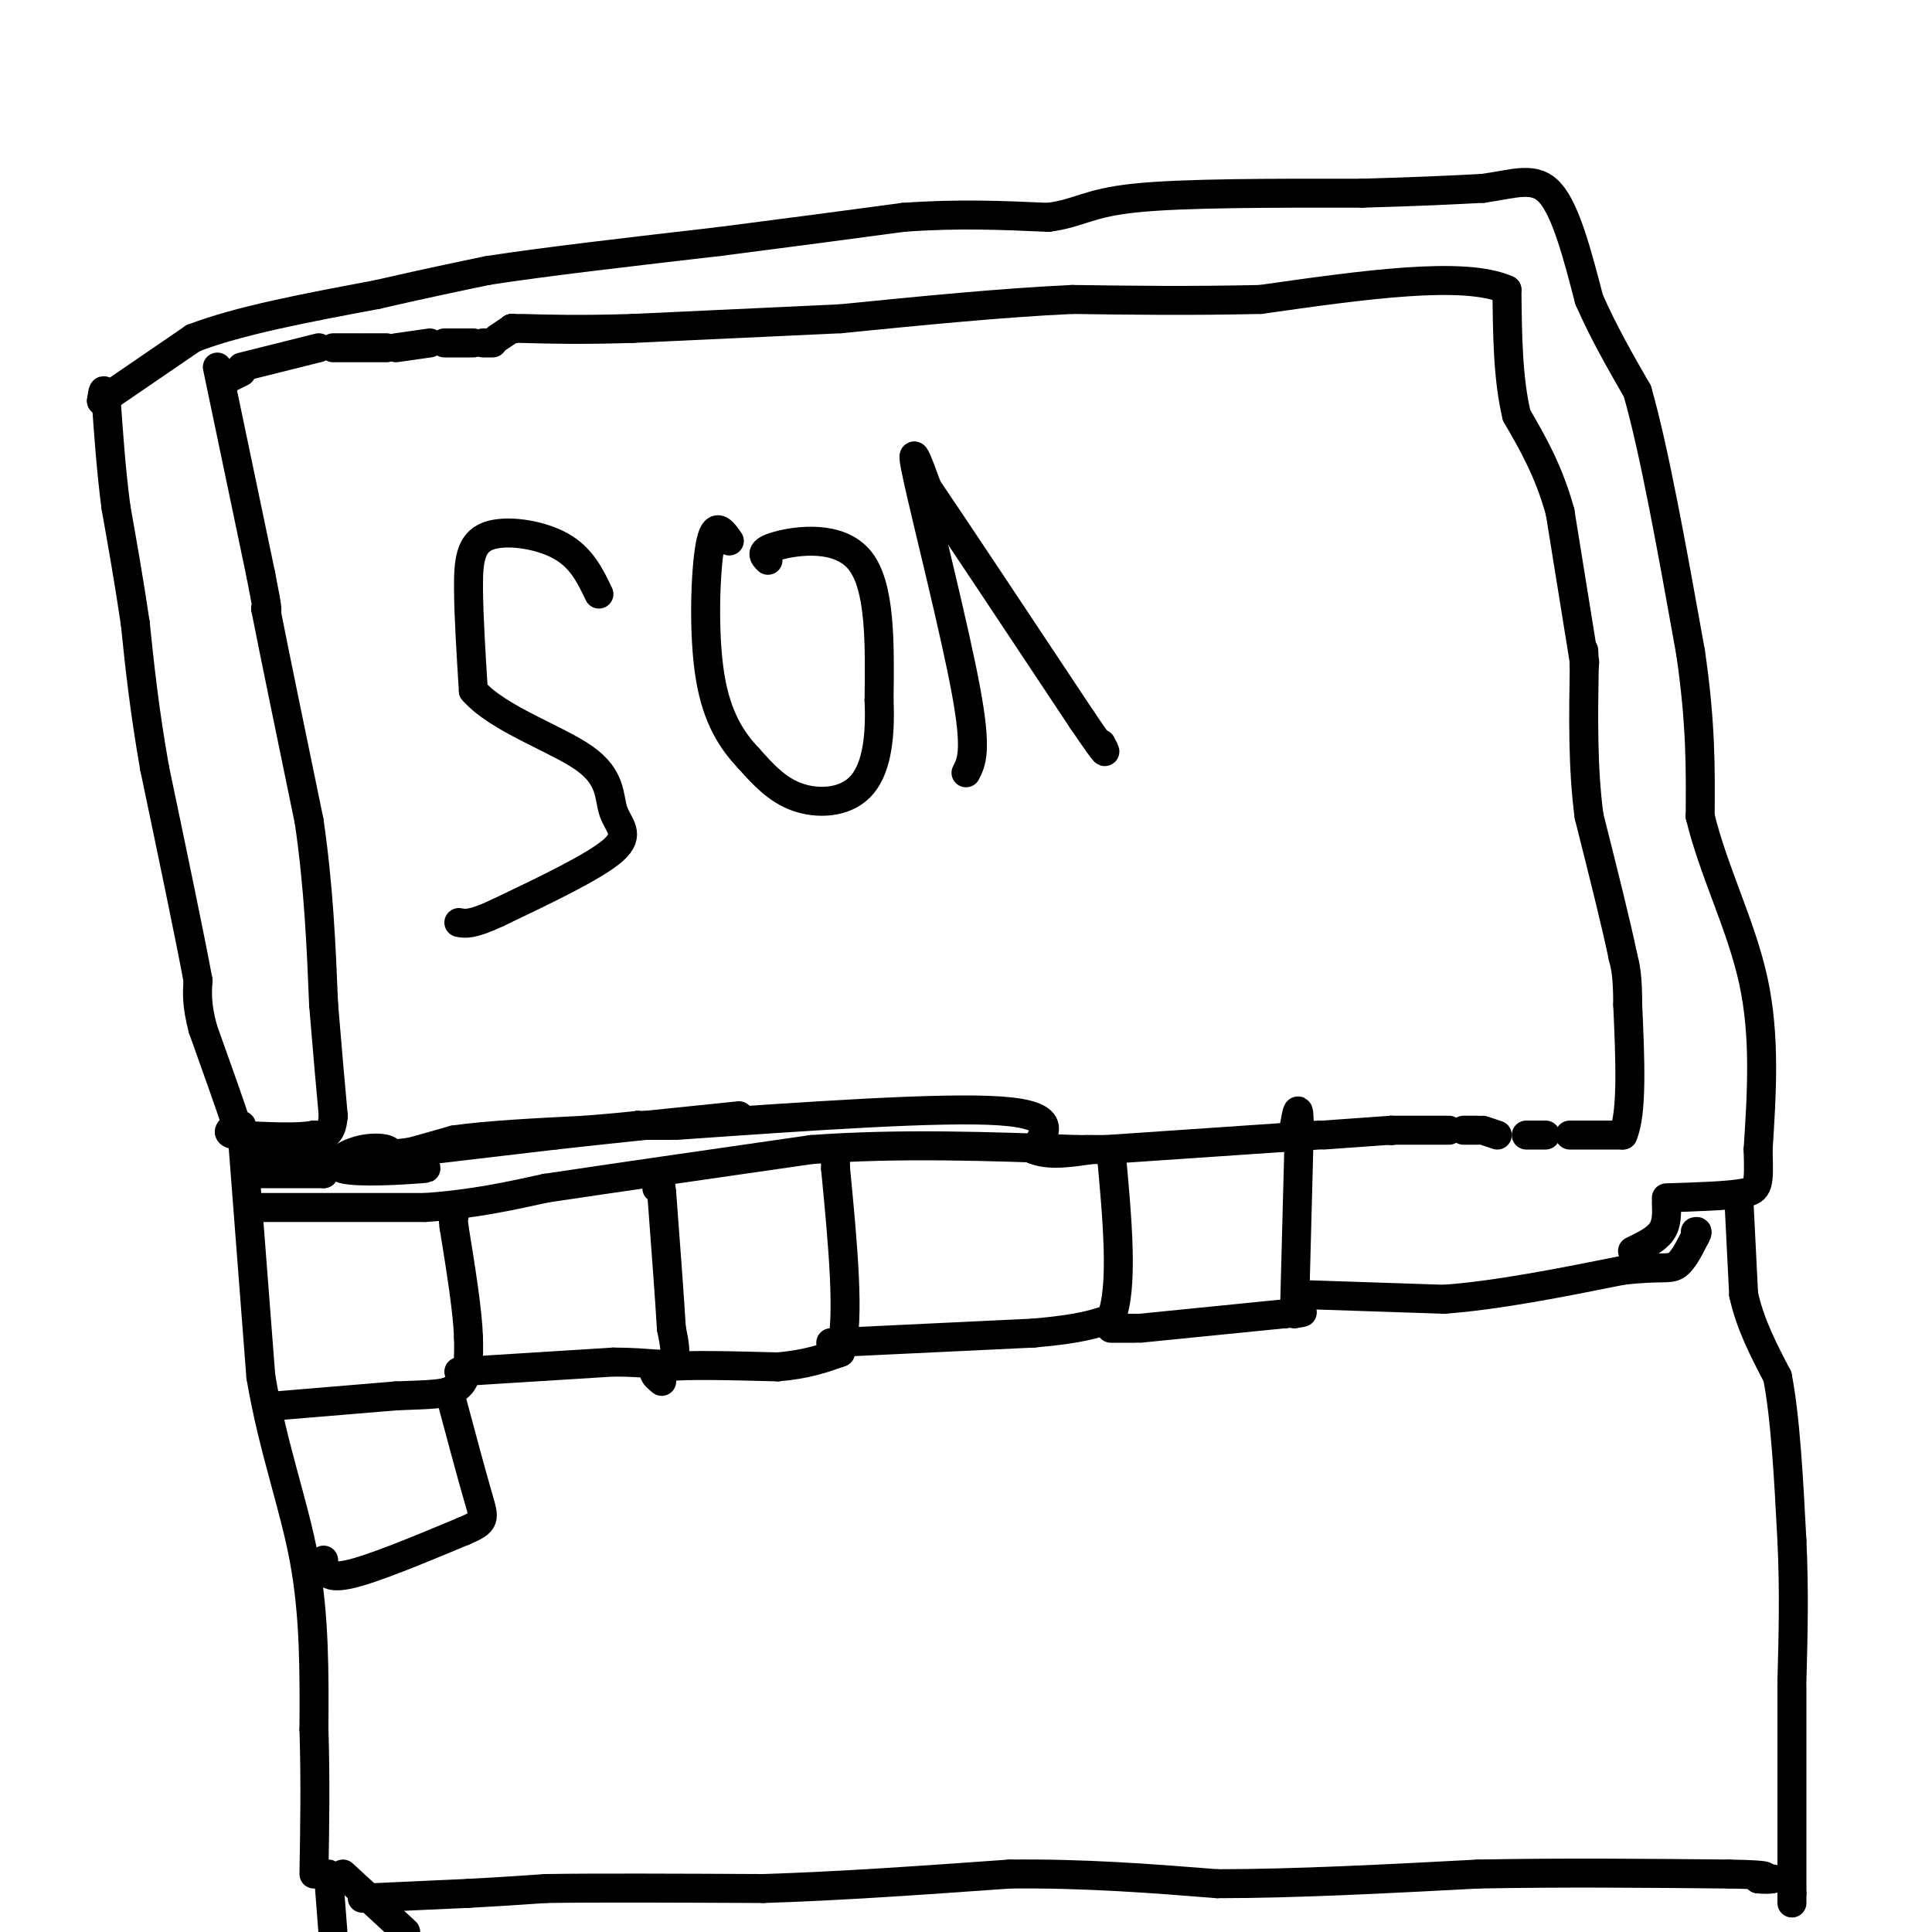 <svg viewBox='0 0 400 400' version='1.1' xmlns='http://www.w3.org/2000/svg' xmlns:xlink='http://www.w3.org/1999/xlink'><g fill='none' stroke='#000000' stroke-width='6' stroke-linecap='round' stroke-linejoin='round'><path d='M67,240c0.000,0.000 5.000,0.000 5,0'/><path d='M72,240c1.167,0.000 1.583,0.000 2,0'/><path d='M74,240c0.000,0.000 5.000,0.000 5,0'/><path d='M79,240c3.333,-0.667 9.167,-2.333 15,-4'/><path d='M94,236c7.000,-1.000 17.000,-1.500 27,-2'/><path d='M121,234c6.333,-0.500 8.667,-0.750 11,-1'/><path d='M132,233c0.000,0.000 0.100,0.100 0.1,0.1'/><path d='M132,233c0.000,0.000 7.000,0.000 7,0'/><path d='M140,233c27.333,-1.917 54.667,-3.833 67,-3c12.333,0.833 9.667,4.417 7,8'/><path d='M214,238c3.167,1.333 7.583,0.667 12,0'/><path d='M229,238c0.000,0.000 44.000,-3.000 44,-3'/><path d='M274,235c0.000,0.000 14.000,-1.000 14,-1'/><path d='M288,234c0.000,0.000 0.100,0.100 0.1,0.1'/><path d='M288,234c0.000,0.000 12.000,0.000 12,0'/><path d='M303,234c0.000,0.000 3.000,0.000 3,0'/><path d='M307,234c0.000,0.000 3.000,1.000 3,1'/><path d='M316,235c0.000,0.000 4.000,0.000 4,0'/><path d='M325,235c0.000,0.000 11.000,0.000 11,0'/><path d='M336,235c2.000,-4.500 1.500,-15.750 1,-27'/><path d='M337,208c0.000,-6.167 -0.500,-8.083 -1,-10'/><path d='M336,198c-1.333,-6.500 -4.167,-17.750 -7,-29'/><path d='M329,169c-1.333,-10.000 -1.167,-20.500 -1,-31'/><path d='M328,138c-0.167,-5.333 -0.083,-3.167 0,-1'/><path d='M328,137c0.000,0.000 0.100,0.100 0.1,0.1'/><path d='M328,137c0.000,0.000 -5.000,-31.000 -5,-31'/><path d='M323,106c-2.333,-8.500 -5.667,-14.250 -9,-20'/><path d='M314,86c-1.833,-7.667 -1.917,-16.833 -2,-26'/><path d='M312,60c-8.833,-4.000 -29.917,-1.000 -51,2'/><path d='M261,62c-15.000,0.333 -27.000,0.167 -39,0'/><path d='M222,62c-14.500,0.667 -31.250,2.333 -48,4'/><path d='M174,66c0.000,0.000 -43.000,2.000 -43,2'/><path d='M131,68c-11.000,0.333 -17.000,0.167 -23,0'/><path d='M107,68c0.000,0.000 -1.000,0.000 -1,0'/><path d='M106,68c0.000,0.000 0.100,0.100 0.1,0.1'/><path d='M106,68c0.000,0.000 0.100,0.100 0.1,0.1'/><path d='M106,68c0.000,0.000 0.100,0.100 0.1,0.1'/><path d='M106,68c0.000,0.000 0.100,0.100 0.1,0.1'/><path d='M106,68c0.000,0.000 -3.000,2.000 -3,2'/><path d='M102,71c0.000,0.000 -2.000,0.000 -2,0'/><path d='M98,71c0.000,0.000 -6.000,0.000 -6,0'/><path d='M89,71c0.000,0.000 -7.000,1.000 -7,1'/><path d='M80,72c0.000,0.000 -5.000,0.000 -5,0'/><path d='M74,72c0.000,0.000 -5.000,0.000 -5,0'/><path d='M66,72c0.000,0.000 -16.000,4.000 -16,4'/><path d='M50,77c0.000,0.000 -4.000,2.000 -4,2'/><path d='M45,76c0.000,0.000 9.000,43.000 9,43'/><path d='M54,119c1.667,8.333 1.333,7.667 1,7'/><path d='M55,126c1.667,8.500 5.333,26.250 9,44'/><path d='M64,170c2.000,13.667 2.500,25.833 3,38'/><path d='M67,208c0.833,10.167 1.417,16.583 2,23'/><path d='M69,231c-0.333,4.500 -2.167,4.250 -4,4'/><path d='M65,235c-3.333,0.667 -9.667,0.333 -16,0'/><path d='M49,235c-2.667,-0.333 -1.333,-1.167 0,-2'/><path d='M49,233c-1.167,-3.667 -4.083,-11.833 -7,-20'/><path d='M42,213c-1.333,-5.000 -1.167,-7.500 -1,-10'/><path d='M41,203c-1.667,-9.000 -5.333,-26.500 -9,-44'/><path d='M32,159c-2.167,-12.333 -3.083,-21.167 -4,-30'/><path d='M28,129c-1.333,-9.000 -2.667,-16.500 -4,-24'/><path d='M24,105c-1.000,-7.667 -1.500,-14.833 -2,-22'/><path d='M22,83c-0.500,-3.667 -0.750,-1.833 -1,0'/><path d='M21,83c0.000,0.000 19.000,-13.000 19,-13'/><path d='M40,70c9.500,-3.667 23.750,-6.333 38,-9'/><path d='M78,61c10.167,-2.333 16.583,-3.667 23,-5'/><path d='M101,56c11.833,-1.833 29.917,-3.917 48,-6'/><path d='M149,50c14.333,-1.833 26.167,-3.417 38,-5'/><path d='M187,45c11.333,-0.833 20.667,-0.417 30,0'/><path d='M217,45c6.578,-0.844 8.022,-2.956 18,-4c9.978,-1.044 28.489,-1.022 47,-1'/><path d='M282,40c12.000,-0.333 18.500,-0.667 25,-1'/><path d='M307,39c6.644,-0.911 10.756,-2.689 14,1c3.244,3.689 5.622,12.844 8,22'/><path d='M329,62c3.000,6.833 6.500,12.917 10,19'/><path d='M339,81c3.500,12.167 7.250,33.083 11,54'/><path d='M350,135c2.167,14.667 2.083,24.333 2,34'/><path d='M352,169c2.711,11.289 8.489,22.511 11,34c2.511,11.489 1.756,23.244 1,35'/><path d='M364,238c0.200,7.400 0.200,8.400 -3,9c-3.200,0.600 -9.600,0.800 -16,1'/><path d='M345,249c0.083,2.167 0.167,4.333 -1,6c-1.167,1.667 -3.583,2.833 -6,4'/><path d='M360,248c0.000,0.000 1.000,20.000 1,20'/><path d='M361,268c1.333,6.167 4.167,11.583 7,17'/><path d='M368,285c1.667,8.500 2.333,21.250 3,34'/><path d='M371,319c0.500,10.500 0.250,19.750 0,29'/><path d='M371,349c0.000,0.000 0.000,43.000 0,43'/><path d='M371,392c0.000,0.000 0.000,2.000 0,2'/><path d='M50,233c0.000,0.000 4.000,52.000 4,52'/><path d='M54,285c2.533,14.978 6.867,26.422 9,38c2.133,11.578 2.067,23.289 2,35'/><path d='M65,358c0.333,10.833 0.167,20.417 0,30'/><path d='M51,243c0.000,0.000 16.000,0.000 16,0'/><path d='M67,243c-1.467,-0.400 -13.133,-1.400 -14,-2c-0.867,-0.600 9.067,-0.800 19,-1'/><path d='M72,240c0.200,0.422 -8.800,1.978 -9,2c-0.200,0.022 8.400,-1.489 17,-3'/><path d='M80,239c2.008,-0.933 -1.472,-1.766 -5,-1c-3.528,0.766 -7.104,3.129 -4,4c3.104,0.871 12.887,0.249 16,0c3.113,-0.249 -0.443,-0.124 -4,0'/><path d='M83,242c-2.000,0.000 -5.000,0.000 -8,0'/><path d='M81,239c0.000,0.000 34.000,-4.000 34,-4'/><path d='M115,235c12.000,-1.333 25.000,-2.667 38,-4'/><path d='M54,250c0.000,0.000 34.000,0.000 34,0'/><path d='M88,250c9.833,-0.667 17.417,-2.333 25,-4'/><path d='M113,246c13.333,-2.000 34.167,-5.000 55,-8'/><path d='M168,238c18.333,-1.333 36.667,-0.667 55,0'/><path d='M223,238c9.500,0.000 5.750,0.000 2,0'/><path d='M225,238c0.000,0.000 0.100,0.100 0.1,0.1'/><path d='M71,388c0.000,0.000 13.000,12.000 13,12'/><path d='M68,388c0.000,0.000 1.000,13.000 1,13'/><path d='M75,393c0.000,0.000 22.000,-1.000 22,-1'/><path d='M97,392c6.333,-0.333 11.167,-0.667 16,-1'/><path d='M113,391c10.167,-0.167 27.583,-0.083 45,0'/><path d='M158,391c16.000,-0.500 33.500,-1.750 51,-3'/><path d='M209,388c15.667,-0.167 29.333,0.917 43,2'/><path d='M252,390c16.167,0.000 35.083,-1.000 54,-2'/><path d='M306,388c17.667,-0.333 34.833,-0.167 52,0'/><path d='M358,388c9.667,0.167 7.833,0.583 6,1'/><path d='M364,389c1.500,0.167 2.250,0.083 3,0'/><path d='M58,291c0.000,0.000 24.000,-2.000 24,-2'/><path d='M82,289c6.533,-0.311 10.867,-0.089 13,-2c2.133,-1.911 2.067,-5.956 2,-10'/><path d='M97,277c-0.167,-5.500 -1.583,-14.250 -3,-23'/><path d='M94,254c-0.500,-4.167 -0.250,-3.083 0,-2'/><path d='M95,284c0.000,0.000 32.000,-2.000 32,-2'/><path d='M127,282c7.644,0.000 10.756,1.000 12,0c1.244,-1.000 0.622,-4.000 0,-7'/><path d='M139,275c-0.333,-5.833 -1.167,-16.917 -2,-28'/><path d='M137,247c-0.500,-4.833 -0.750,-2.917 -1,-1'/><path d='M137,286c-1.500,-1.250 -3.000,-2.500 1,-3c4.000,-0.500 13.500,-0.250 23,0'/><path d='M161,283c6.000,-0.500 9.500,-1.750 13,-3'/><path d='M174,280c2.000,-6.833 0.500,-22.417 -1,-38'/><path d='M173,242c-0.167,-6.667 -0.083,-4.333 0,-2'/><path d='M172,278c0.000,0.000 42.000,-2.000 42,-2'/><path d='M214,276c9.667,-0.833 12.833,-1.917 16,-3'/><path d='M230,273c2.667,-6.333 1.333,-20.667 0,-35'/><path d='M230,275c0.000,0.000 5.000,0.000 5,0'/><path d='M236,275c0.000,0.000 30.000,-3.000 30,-3'/><path d='M266,272c5.333,-0.500 3.667,-0.250 2,0'/><path d='M268,272c0.000,0.000 1.000,-38.000 1,-38'/><path d='M269,234c0.000,-6.500 -0.500,-3.750 -1,-1'/><path d='M269,268c0.000,0.000 30.000,1.000 30,1'/><path d='M299,269c11.167,-0.833 24.083,-3.417 37,-6'/><path d='M336,263c8.022,-0.889 9.578,-0.111 11,-1c1.422,-0.889 2.711,-3.444 4,-6'/><path d='M351,256c0.667,-1.167 0.333,-1.083 0,-1'/><path d='M67,323c0.083,2.000 0.167,4.000 5,3c4.833,-1.000 14.417,-5.000 24,-9'/><path d='M96,317c4.667,-1.978 4.333,-2.422 3,-7c-1.333,-4.578 -3.667,-13.289 -6,-22'/><path d='M124,123c-1.810,-3.798 -3.619,-7.595 -8,-10c-4.381,-2.405 -11.333,-3.417 -15,-2c-3.667,1.417 -4.048,5.262 -4,11c0.048,5.738 0.524,13.369 1,21'/><path d='M98,143c5.077,5.839 17.268,9.936 23,14c5.732,4.064 5.005,8.094 6,11c0.995,2.906 3.713,4.687 0,8c-3.713,3.313 -13.856,8.156 -24,13'/><path d='M103,189c-5.333,2.500 -6.667,2.250 -8,2'/><path d='M159,116c-0.956,-0.956 -1.911,-1.911 2,-3c3.911,-1.089 12.689,-2.311 17,3c4.311,5.311 4.156,17.156 4,29'/><path d='M182,145c0.369,8.345 -0.708,14.708 -4,18c-3.292,3.292 -8.798,3.512 -13,2c-4.202,-1.512 -7.101,-4.756 -10,-8'/><path d='M155,157c-3.310,-3.488 -6.583,-8.208 -8,-17c-1.417,-8.792 -0.976,-21.655 0,-27c0.976,-5.345 2.488,-3.173 4,-1'/><path d='M200,160c1.156,-2.244 2.311,-4.489 0,-17c-2.311,-12.511 -8.089,-35.289 -10,-44c-1.911,-8.711 0.044,-3.356 2,2'/><path d='M192,101c5.667,8.333 18.833,28.167 32,48'/><path d='M224,149c6.000,8.833 5.000,6.917 4,5'/></g>
</svg>